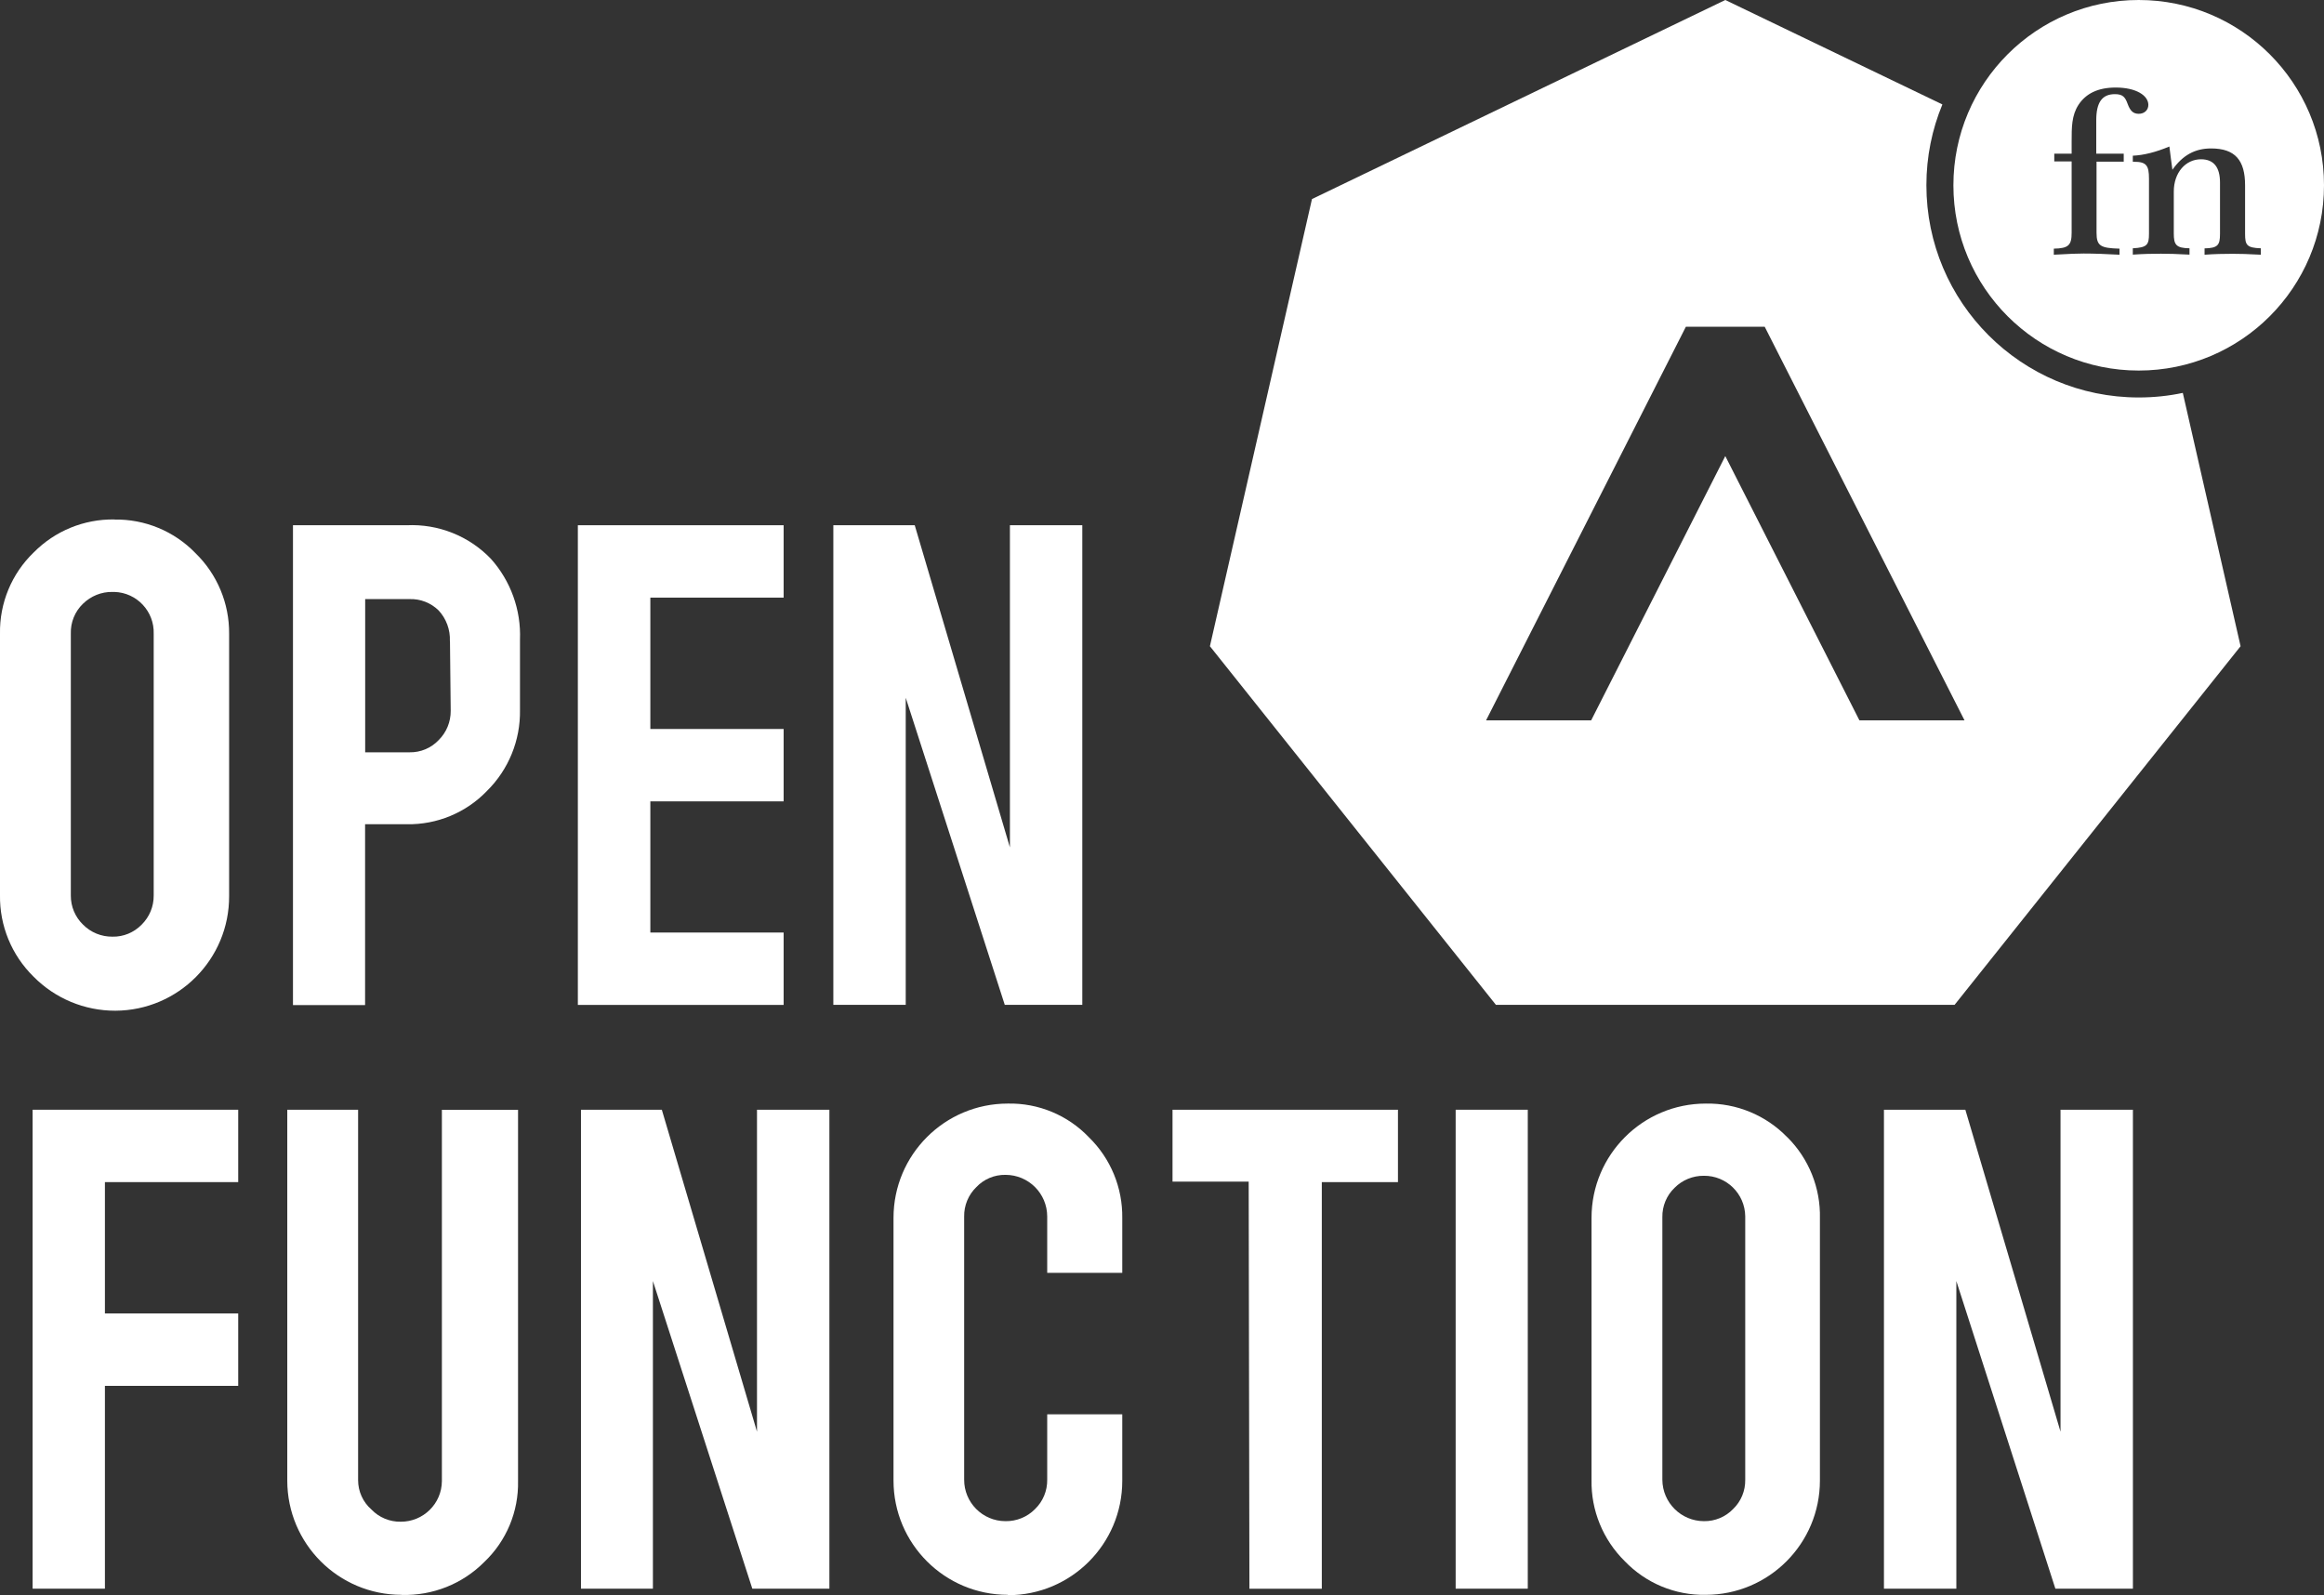 <?xml version="1.0" encoding="UTF-8"?><svg xmlns="http://www.w3.org/2000/svg" viewBox="0 0 252.97 173.66"><rect x="0" y="0" width="252.97" height="173.66" fill="#333333" stroke="none"/><defs><style>.d{fill:none;}.e{fill:#fff;}</style></defs><g id="a"/><g id="b"><g id="c"><g><path class="e" d="M12.44,56.56c3.33-.06,6.54,1.27,8.85,3.67,2.36,2.3,3.68,5.47,3.65,8.77v28.54c.03,6.87-5.52,12.46-12.38,12.49-3.35,.01-6.57-1.33-8.92-3.72C1.26,103.97-.05,100.77,0,97.45v-28.46c-.06-3.33,1.27-6.54,3.67-8.85,2.31-2.34,5.48-3.64,8.77-3.59Zm4.29,12.44c.08-2.44-1.83-4.48-4.27-4.56-.08,0-.15,0-.23,0-1.19-.02-2.34,.45-3.19,1.28-.89,.85-1.37,2.04-1.33,3.27v28.5c-.01,1.19,.47,2.34,1.33,3.17,.84,.85,1.99,1.32,3.19,1.31,1.2,.03,2.35-.45,3.19-1.31,.85-.84,1.32-1.98,1.31-3.17v-28.5Z"/><path class="e" d="M44.27,57.18c3.44-.16,6.78,1.17,9.16,3.65,2.16,2.41,3.3,5.57,3.17,8.81v7.65c.06,3.3-1.24,6.49-3.59,8.81-2.27,2.37-5.44,3.69-8.73,3.63h-4.54v19.69h-7.85V57.18h12.37Zm4.7,12.6c.05-1.22-.39-2.42-1.22-3.32-.84-.83-1.99-1.28-3.17-1.24h-4.83v16.68h4.83c1.2,.02,2.35-.46,3.17-1.33,.85-.84,1.32-1.99,1.31-3.19l-.08-7.61Z"/><path class="e" d="M62.9,109.39V57.18h22.4v7.88h-14.51v14.3h14.51v7.88h-14.51v14.28h14.51v7.88h-22.4Z"/><path class="e" d="M99.57,57.18l10.36,35.07V57.18h7.88v52.21h-8.44l-10.78-33.43v33.43h-7.88V57.18h8.85Z"/><path class="e" d="M11.42,172.95H3.55v-52.14H25.93v7.88H11.42v14.3h14.51v7.88H11.42v22.09Z"/><path class="e" d="M43.71,173.62c-6.87,0-12.44-5.57-12.44-12.44v-40.37h7.71v40.33c0,1.22,.53,2.39,1.45,3.19,.83,.87,1.99,1.35,3.19,1.33,2.46,.01,4.47-1.97,4.48-4.43,0-.02,0-.04,0-.06v-40.35h8.29v40.41c.07,3.32-1.26,6.52-3.67,8.81-2.38,2.4-5.64,3.69-9.02,3.59Z"/><path class="e" d="M72.04,120.81l10.36,35.05v-35.05h7.88v52.14h-8.39l-10.82-33.49v33.49h-7.83v-52.14h8.81Z"/><path class="e" d="M109.7,173.62c-6.87,0-12.44-5.57-12.44-12.44v-28.6c0-6.87,5.57-12.44,12.44-12.44,3.33-.07,6.53,1.26,8.83,3.67,2.37,2.31,3.68,5.5,3.63,8.81v5.95h-8.17v-6.13c0-2.51-2.03-4.54-4.54-4.54h0c-1.2-.02-2.35,.46-3.17,1.33-.87,.84-1.35,2-1.33,3.21v28.64c-.01,2.48,1.99,4.51,4.48,4.52h.02c1.2,.02,2.36-.45,3.21-1.31,.87-.84,1.35-2,1.33-3.21v-7.11h8.17v7.25c0,6.87-5.57,12.44-12.44,12.44l-.02-.04Z"/><path class="e" d="M135.92,128.64h-8.29v-7.83h24.54v7.88h-8.29v44.27h-7.88l-.08-44.31Z"/><path class="e" d="M166.3,172.95h-7.85v-52.14h7.85v52.14Z"/><path class="e" d="M194.53,123.79c-2.32-2.39-5.52-3.71-8.85-3.65-6.87,0-12.44,5.57-12.44,12.44h0v28.54c-.06,3.31,1.25,6.5,3.61,8.83,2.3,2.4,5.49,3.73,8.81,3.67,6.87,0,12.44-5.57,12.44-12.44v-28.54c.08-3.32-1.21-6.52-3.56-8.85Zm-4.56,37.31c.02,1.19-.45,2.34-1.31,3.17-.83,.87-1.99,1.35-3.19,1.33-2.48-.01-4.5-2.01-4.52-4.5v-28.6c-.02-1.2,.46-2.36,1.33-3.19,.84-.85,1.99-1.32,3.19-1.31,2.46-.02,4.47,1.95,4.5,4.41,0,.03,0,.06,0,.08v28.6Z"/><path class="e" d="M213.93,120.81l10.36,35.05v-35.05h7.88v52.14h-8.44l-10.78-33.49v33.49h-7.88v-52.14h8.85Z"/></g><g><g><polygon class="d" points="183.51 35.57 161.76 78.42 173.2 78.42 187.8 49.66 202.4 78.42 213.84 78.42 192.09 35.57 183.51 35.57"/><path class="e" d="M237.61,42.77c-1.55,.33-3.16,.5-4.81,.5-12.76,0-23.11-10.34-23.11-23.11,0-3.11,.62-6.08,1.74-8.79L187.8,0l-44.99,21.67-11.11,48.68,31.13,39.04h49.93l31.13-39.04-6.29-27.58Zm-35.21,35.65l-14.6-28.77-14.6,28.77h-11.44l21.75-42.85h8.58l21.75,42.85h-11.44Z"/></g><path class="e" d="M232.8,0C221.66,0,212.63,9.03,212.63,20.17s9.03,20.17,20.17,20.17,20.17-9.03,20.17-20.17S243.94,0,232.8,0Zm-1.2,11.32c-.28-.77-.54-1.07-1.4-1.07-1.4,0-2.02,.92-2.02,2.83v3.65h2.99v.87h-2.96v7.73c0,1.45,.43,1.68,2.5,1.74v.66c-1.45-.08-2.76-.13-3.91-.13-.54,0-1.61,.03-3.24,.13v-.66c1.61-.03,1.94-.38,1.94-1.74v-7.76h-1.89v-.84h1.89v-1.33c0-1.56,0-2.83,.74-3.98,.82-1.25,2.14-1.89,4.06-1.89,2.22,0,3.55,.87,3.55,1.89,0,.56-.43,.97-1.05,.97s-.94-.36-1.2-1.07Zm14.5,16.41c-1.35-.08-2.37-.1-3.09-.1-.94,0-1.97,.02-3.04,.1v-.69c1.45-.03,1.68-.36,1.68-1.58v-5.59c0-1.68-.69-2.53-2.07-2.53-1.66,0-2.96,1.43-2.96,3.52v4.54c0,1.23,.23,1.61,1.71,1.63v.69c-1.35-.08-2.4-.1-3.11-.1-.92,0-1.94,.02-3.06,.1v-.69c1.56-.08,1.76-.38,1.76-1.58v-6c0-1.43-.28-1.84-1.63-1.84h-.13v-.66c1.17-.05,2.5-.38,3.98-1,.1,.89,.23,1.74,.33,2.53,1.12-1.58,2.45-2.32,4.21-2.32,2.63,0,3.7,1.3,3.7,4.01v5.28c0,1.23,.18,1.53,1.71,1.58v.69Z"/></g></g></g></svg>